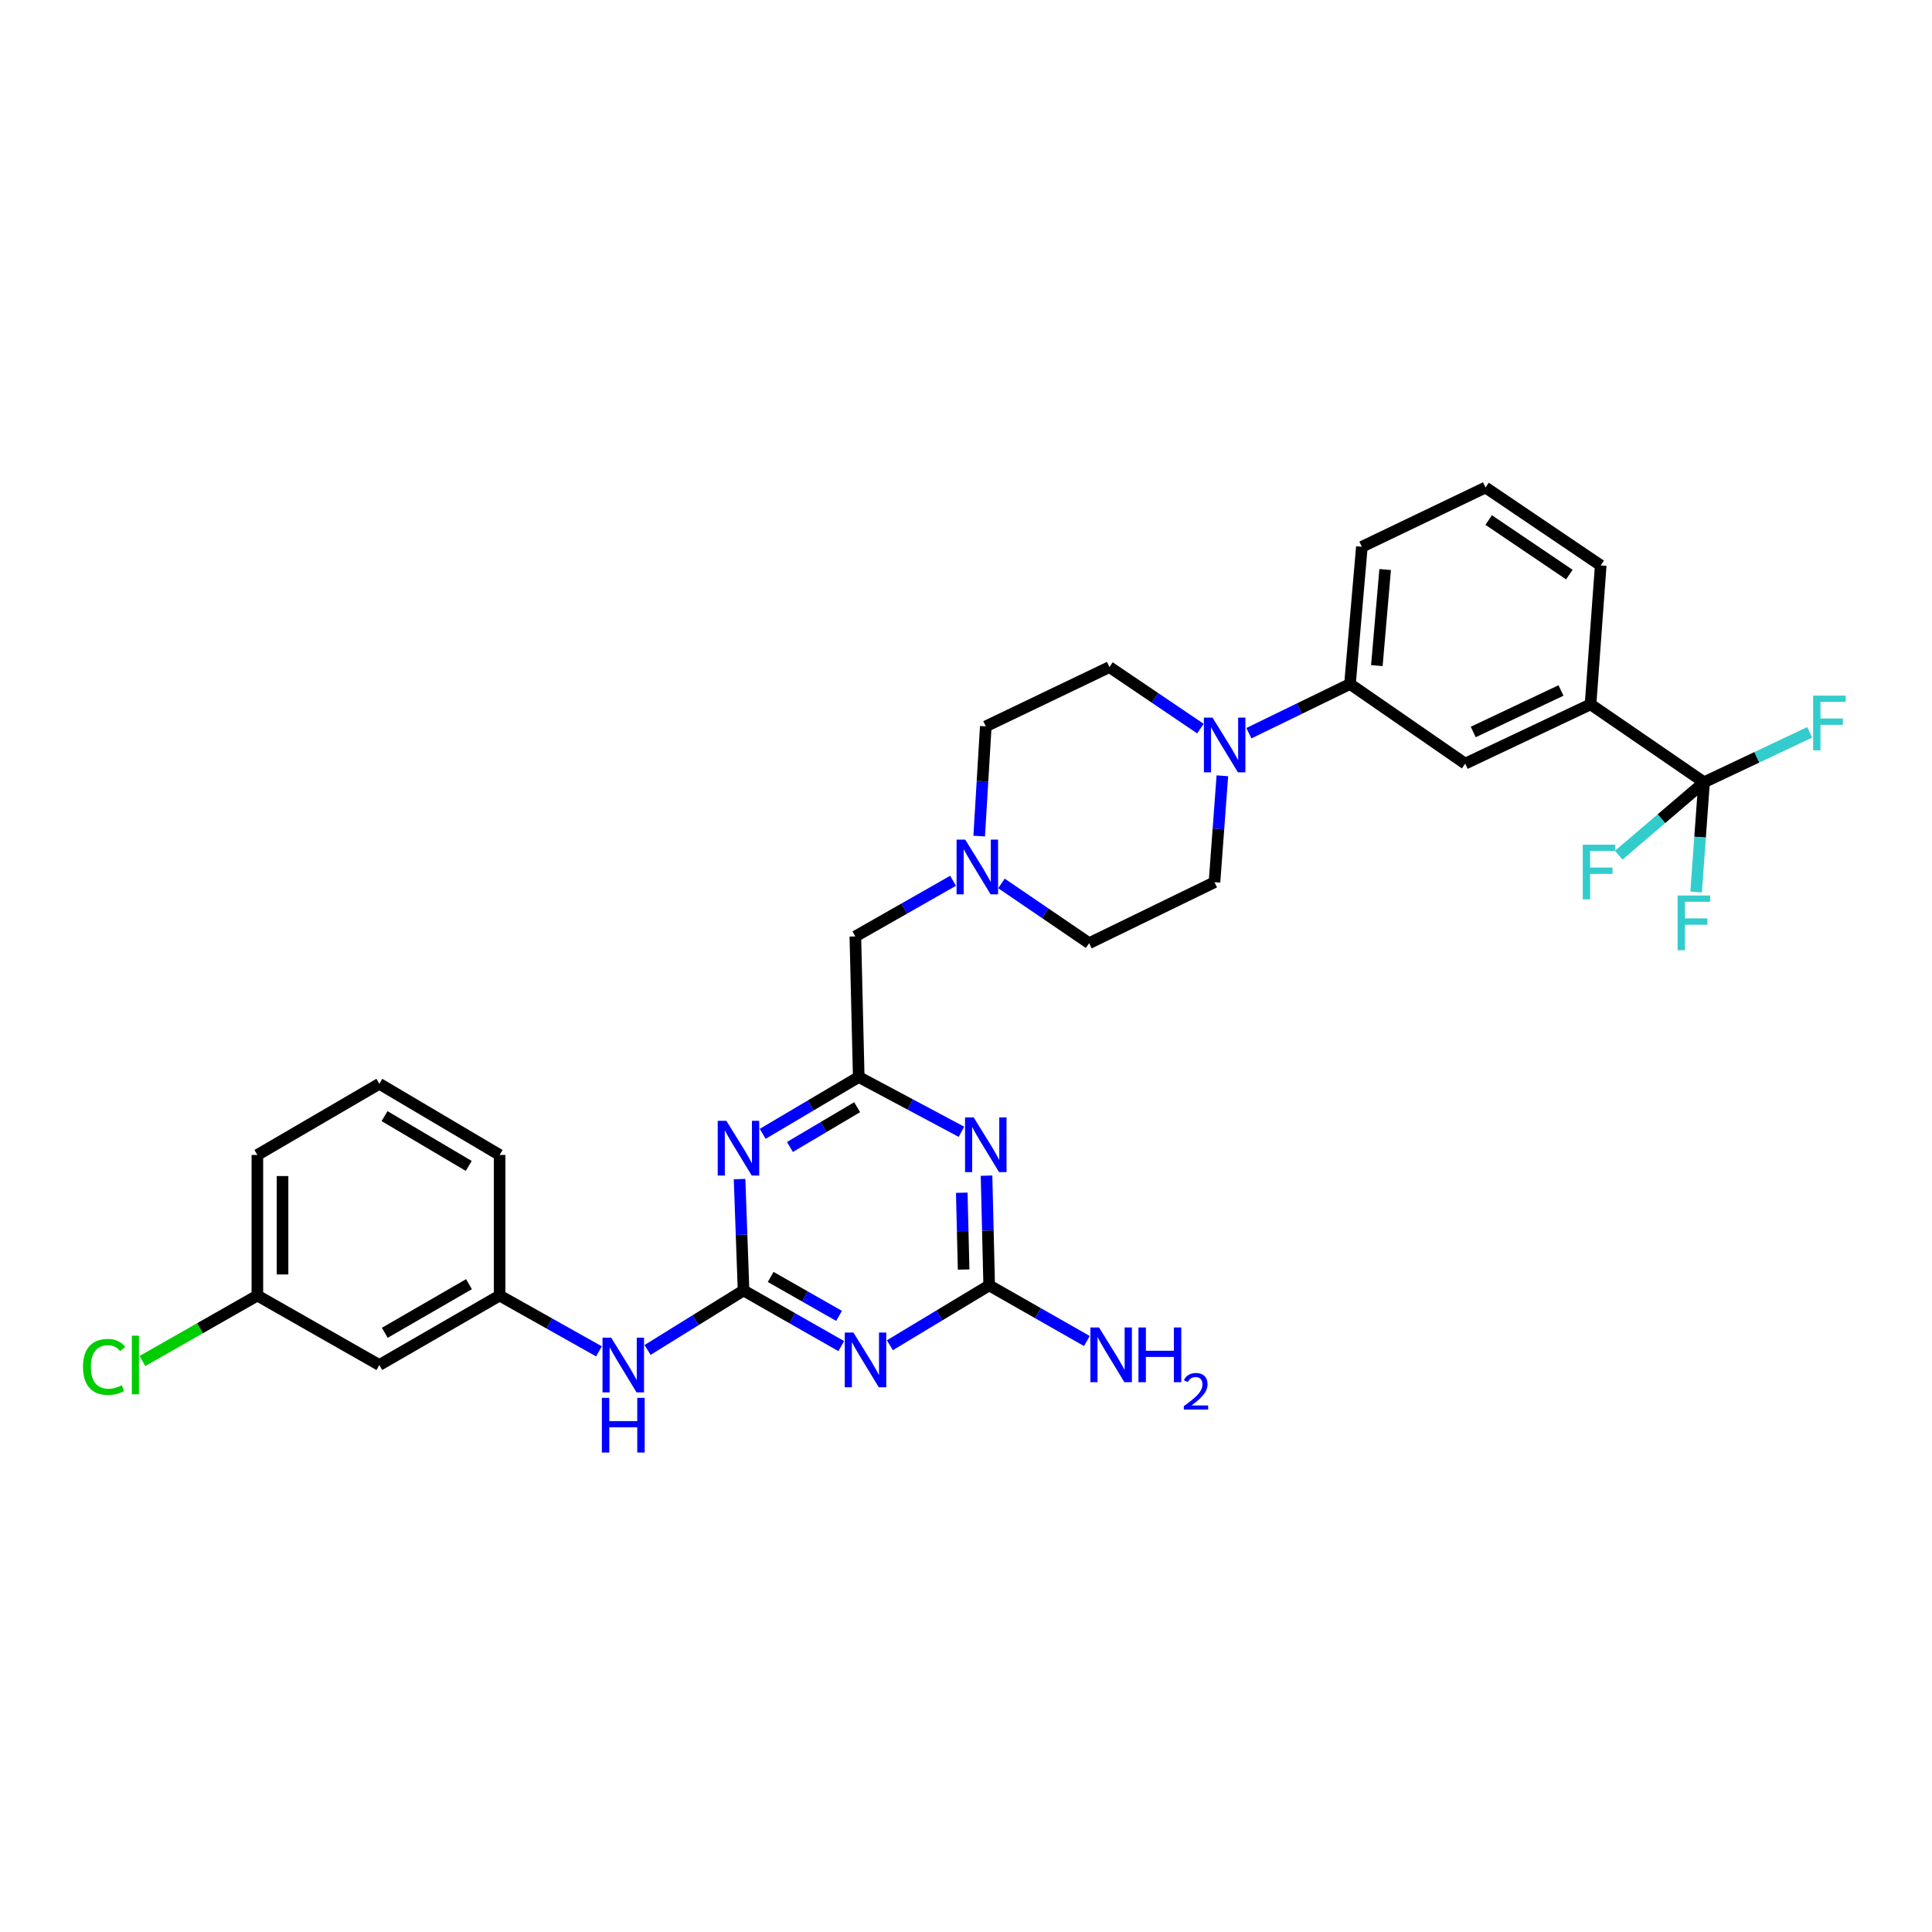 <?xml version='1.0' encoding='iso-8859-1'?>
<svg version='1.1' baseProfile='full'
              xmlns='http://www.w3.org/2000/svg'
                      xmlns:rdkit='http://www.rdkit.org/xml'
                      xmlns:xlink='http://www.w3.org/1999/xlink'
                  xml:space='preserve'
width='1000px' height='1000px' viewBox='0 0 1000 1000'>
<!-- END OF HEADER -->
<rect style='opacity:1.0;fill:#FFFFFF;stroke:none' width='1000' height='1000' x='0' y='0'> </rect>
<path class='bond-0' d='M 384.862,667.942 L 410.148,682.342' style='fill:none;fill-rule:evenodd;stroke:#000000;stroke-width:6px;stroke-linecap:butt;stroke-linejoin:miter;stroke-opacity:1' />
<path class='bond-0' d='M 410.148,682.342 L 435.433,696.742' style='fill:none;fill-rule:evenodd;stroke:#0000FF;stroke-width:6px;stroke-linecap:butt;stroke-linejoin:miter;stroke-opacity:1' />
<path class='bond-0' d='M 398.895,660.941 L 416.595,671.021' style='fill:none;fill-rule:evenodd;stroke:#000000;stroke-width:6px;stroke-linecap:butt;stroke-linejoin:miter;stroke-opacity:1' />
<path class='bond-0' d='M 416.595,671.021 L 434.295,681.101' style='fill:none;fill-rule:evenodd;stroke:#0000FF;stroke-width:6px;stroke-linecap:butt;stroke-linejoin:miter;stroke-opacity:1' />
<path class='bond-1' d='M 384.862,667.942 L 383.831,639.118' style='fill:none;fill-rule:evenodd;stroke:#000000;stroke-width:6px;stroke-linecap:butt;stroke-linejoin:miter;stroke-opacity:1' />
<path class='bond-1' d='M 383.831,639.118 L 382.8,610.294' style='fill:none;fill-rule:evenodd;stroke:#0000FF;stroke-width:6px;stroke-linecap:butt;stroke-linejoin:miter;stroke-opacity:1' />
<path class='bond-2' d='M 384.862,667.942 L 360.018,683.339' style='fill:none;fill-rule:evenodd;stroke:#000000;stroke-width:6px;stroke-linecap:butt;stroke-linejoin:miter;stroke-opacity:1' />
<path class='bond-2' d='M 360.018,683.339 L 335.174,698.736' style='fill:none;fill-rule:evenodd;stroke:#0000FF;stroke-width:6px;stroke-linecap:butt;stroke-linejoin:miter;stroke-opacity:1' />
<path class='bond-3' d='M 460.598,696.294 L 486.299,680.804' style='fill:none;fill-rule:evenodd;stroke:#0000FF;stroke-width:6px;stroke-linecap:butt;stroke-linejoin:miter;stroke-opacity:1' />
<path class='bond-3' d='M 486.299,680.804 L 512,665.315' style='fill:none;fill-rule:evenodd;stroke:#000000;stroke-width:6px;stroke-linecap:butt;stroke-linejoin:miter;stroke-opacity:1' />
<path class='bond-4' d='M 394.776,586.868 L 419.628,572.167' style='fill:none;fill-rule:evenodd;stroke:#0000FF;stroke-width:6px;stroke-linecap:butt;stroke-linejoin:miter;stroke-opacity:1' />
<path class='bond-4' d='M 419.628,572.167 L 444.479,557.466' style='fill:none;fill-rule:evenodd;stroke:#000000;stroke-width:6px;stroke-linecap:butt;stroke-linejoin:miter;stroke-opacity:1' />
<path class='bond-4' d='M 408.864,593.671 L 426.261,583.38' style='fill:none;fill-rule:evenodd;stroke:#0000FF;stroke-width:6px;stroke-linecap:butt;stroke-linejoin:miter;stroke-opacity:1' />
<path class='bond-4' d='M 426.261,583.38 L 443.657,573.089' style='fill:none;fill-rule:evenodd;stroke:#000000;stroke-width:6px;stroke-linecap:butt;stroke-linejoin:miter;stroke-opacity:1' />
<path class='bond-5' d='M 497.638,585.818 L 471.059,571.642' style='fill:none;fill-rule:evenodd;stroke:#0000FF;stroke-width:6px;stroke-linecap:butt;stroke-linejoin:miter;stroke-opacity:1' />
<path class='bond-5' d='M 471.059,571.642 L 444.479,557.466' style='fill:none;fill-rule:evenodd;stroke:#000000;stroke-width:6px;stroke-linecap:butt;stroke-linejoin:miter;stroke-opacity:1' />
<path class='bond-6' d='M 510.627,608.52 L 511.314,636.917' style='fill:none;fill-rule:evenodd;stroke:#0000FF;stroke-width:6px;stroke-linecap:butt;stroke-linejoin:miter;stroke-opacity:1' />
<path class='bond-6' d='M 511.314,636.917 L 512,665.315' style='fill:none;fill-rule:evenodd;stroke:#000000;stroke-width:6px;stroke-linecap:butt;stroke-linejoin:miter;stroke-opacity:1' />
<path class='bond-6' d='M 497.809,617.354 L 498.29,637.232' style='fill:none;fill-rule:evenodd;stroke:#0000FF;stroke-width:6px;stroke-linecap:butt;stroke-linejoin:miter;stroke-opacity:1' />
<path class='bond-6' d='M 498.29,637.232 L 498.77,657.111' style='fill:none;fill-rule:evenodd;stroke:#000000;stroke-width:6px;stroke-linecap:butt;stroke-linejoin:miter;stroke-opacity:1' />
<path class='bond-7' d='M 512,665.315 L 537.286,679.715' style='fill:none;fill-rule:evenodd;stroke:#000000;stroke-width:6px;stroke-linecap:butt;stroke-linejoin:miter;stroke-opacity:1' />
<path class='bond-7' d='M 537.286,679.715 L 562.571,694.114' style='fill:none;fill-rule:evenodd;stroke:#0000FF;stroke-width:6px;stroke-linecap:butt;stroke-linejoin:miter;stroke-opacity:1' />
<path class='bond-8' d='M 444.479,557.466 L 442.728,484.691' style='fill:none;fill-rule:evenodd;stroke:#000000;stroke-width:6px;stroke-linecap:butt;stroke-linejoin:miter;stroke-opacity:1' />
<path class='bond-9' d='M 882.014,404.902 L 823.265,364.566' style='fill:none;fill-rule:evenodd;stroke:#000000;stroke-width:6px;stroke-linecap:butt;stroke-linejoin:miter;stroke-opacity:1' />
<path class='bond-10' d='M 882.014,404.902 L 909.35,391.973' style='fill:none;fill-rule:evenodd;stroke:#000000;stroke-width:6px;stroke-linecap:butt;stroke-linejoin:miter;stroke-opacity:1' />
<path class='bond-10' d='M 909.35,391.973 L 936.686,379.045' style='fill:none;fill-rule:evenodd;stroke:#33CCCC;stroke-width:6px;stroke-linecap:butt;stroke-linejoin:miter;stroke-opacity:1' />
<path class='bond-11' d='M 882.014,404.902 L 859.937,423.772' style='fill:none;fill-rule:evenodd;stroke:#000000;stroke-width:6px;stroke-linecap:butt;stroke-linejoin:miter;stroke-opacity:1' />
<path class='bond-11' d='M 859.937,423.772 L 837.859,442.643' style='fill:none;fill-rule:evenodd;stroke:#33CCCC;stroke-width:6px;stroke-linecap:butt;stroke-linejoin:miter;stroke-opacity:1' />
<path class='bond-12' d='M 882.014,404.902 L 879.961,433.297' style='fill:none;fill-rule:evenodd;stroke:#000000;stroke-width:6px;stroke-linecap:butt;stroke-linejoin:miter;stroke-opacity:1' />
<path class='bond-12' d='M 879.961,433.297 L 877.908,461.693' style='fill:none;fill-rule:evenodd;stroke:#33CCCC;stroke-width:6px;stroke-linecap:butt;stroke-linejoin:miter;stroke-opacity:1' />
<path class='bond-13' d='M 632.695,401.547 L 630.655,429.088' style='fill:none;fill-rule:evenodd;stroke:#0000FF;stroke-width:6px;stroke-linecap:butt;stroke-linejoin:miter;stroke-opacity:1' />
<path class='bond-13' d='M 630.655,429.088 L 628.614,456.63' style='fill:none;fill-rule:evenodd;stroke:#000000;stroke-width:6px;stroke-linecap:butt;stroke-linejoin:miter;stroke-opacity:1' />
<path class='bond-14' d='M 646.42,379.504 L 672.587,366.773' style='fill:none;fill-rule:evenodd;stroke:#0000FF;stroke-width:6px;stroke-linecap:butt;stroke-linejoin:miter;stroke-opacity:1' />
<path class='bond-14' d='M 672.587,366.773 L 698.755,354.042' style='fill:none;fill-rule:evenodd;stroke:#000000;stroke-width:6px;stroke-linecap:butt;stroke-linejoin:miter;stroke-opacity:1' />
<path class='bond-15' d='M 621.336,377.125 L 597.794,361.201' style='fill:none;fill-rule:evenodd;stroke:#0000FF;stroke-width:6px;stroke-linecap:butt;stroke-linejoin:miter;stroke-opacity:1' />
<path class='bond-15' d='M 597.794,361.201 L 574.252,345.278' style='fill:none;fill-rule:evenodd;stroke:#000000;stroke-width:6px;stroke-linecap:butt;stroke-linejoin:miter;stroke-opacity:1' />
<path class='bond-16' d='M 823.265,364.566 L 758.379,395.254' style='fill:none;fill-rule:evenodd;stroke:#000000;stroke-width:6px;stroke-linecap:butt;stroke-linejoin:miter;stroke-opacity:1' />
<path class='bond-16' d='M 807.963,357.392 L 762.542,378.874' style='fill:none;fill-rule:evenodd;stroke:#000000;stroke-width:6px;stroke-linecap:butt;stroke-linejoin:miter;stroke-opacity:1' />
<path class='bond-17' d='M 823.265,364.566 L 828.527,292.667' style='fill:none;fill-rule:evenodd;stroke:#000000;stroke-width:6px;stroke-linecap:butt;stroke-linejoin:miter;stroke-opacity:1' />
<path class='bond-18' d='M 698.755,354.042 L 758.379,395.254' style='fill:none;fill-rule:evenodd;stroke:#000000;stroke-width:6px;stroke-linecap:butt;stroke-linejoin:miter;stroke-opacity:1' />
<path class='bond-19' d='M 698.755,354.042 L 704.9,283.019' style='fill:none;fill-rule:evenodd;stroke:#000000;stroke-width:6px;stroke-linecap:butt;stroke-linejoin:miter;stroke-opacity:1' />
<path class='bond-19' d='M 712.656,344.512 L 716.957,294.795' style='fill:none;fill-rule:evenodd;stroke:#000000;stroke-width:6px;stroke-linecap:butt;stroke-linejoin:miter;stroke-opacity:1' />
<path class='bond-20' d='M 493.306,455.891 L 468.017,470.291' style='fill:none;fill-rule:evenodd;stroke:#0000FF;stroke-width:6px;stroke-linecap:butt;stroke-linejoin:miter;stroke-opacity:1' />
<path class='bond-20' d='M 468.017,470.291 L 442.728,484.691' style='fill:none;fill-rule:evenodd;stroke:#000000;stroke-width:6px;stroke-linecap:butt;stroke-linejoin:miter;stroke-opacity:1' />
<path class='bond-21' d='M 506.824,432.758 L 508.533,404.362' style='fill:none;fill-rule:evenodd;stroke:#0000FF;stroke-width:6px;stroke-linecap:butt;stroke-linejoin:miter;stroke-opacity:1' />
<path class='bond-21' d='M 508.533,404.362 L 510.241,375.965' style='fill:none;fill-rule:evenodd;stroke:#000000;stroke-width:6px;stroke-linecap:butt;stroke-linejoin:miter;stroke-opacity:1' />
<path class='bond-22' d='M 518.353,457.257 L 541.041,472.725' style='fill:none;fill-rule:evenodd;stroke:#0000FF;stroke-width:6px;stroke-linecap:butt;stroke-linejoin:miter;stroke-opacity:1' />
<path class='bond-22' d='M 541.041,472.725 L 563.728,488.194' style='fill:none;fill-rule:evenodd;stroke:#000000;stroke-width:6px;stroke-linecap:butt;stroke-linejoin:miter;stroke-opacity:1' />
<path class='bond-23' d='M 310.028,699.463 L 284.314,685.02' style='fill:none;fill-rule:evenodd;stroke:#0000FF;stroke-width:6px;stroke-linecap:butt;stroke-linejoin:miter;stroke-opacity:1' />
<path class='bond-23' d='M 284.314,685.02 L 258.6,670.577' style='fill:none;fill-rule:evenodd;stroke:#000000;stroke-width:6px;stroke-linecap:butt;stroke-linejoin:miter;stroke-opacity:1' />
<path class='bond-24' d='M 628.614,456.63 L 563.728,488.194' style='fill:none;fill-rule:evenodd;stroke:#000000;stroke-width:6px;stroke-linecap:butt;stroke-linejoin:miter;stroke-opacity:1' />
<path class='bond-25' d='M 574.252,345.278 L 510.241,375.965' style='fill:none;fill-rule:evenodd;stroke:#000000;stroke-width:6px;stroke-linecap:butt;stroke-linejoin:miter;stroke-opacity:1' />
<path class='bond-26' d='M 258.6,670.577 L 196.341,706.527' style='fill:none;fill-rule:evenodd;stroke:#000000;stroke-width:6px;stroke-linecap:butt;stroke-linejoin:miter;stroke-opacity:1' />
<path class='bond-26' d='M 242.747,664.687 L 199.165,689.852' style='fill:none;fill-rule:evenodd;stroke:#000000;stroke-width:6px;stroke-linecap:butt;stroke-linejoin:miter;stroke-opacity:1' />
<path class='bond-27' d='M 258.6,670.577 L 258.6,597.802' style='fill:none;fill-rule:evenodd;stroke:#000000;stroke-width:6px;stroke-linecap:butt;stroke-linejoin:miter;stroke-opacity:1' />
<path class='bond-28' d='M 196.341,706.527 L 133.214,670.577' style='fill:none;fill-rule:evenodd;stroke:#000000;stroke-width:6px;stroke-linecap:butt;stroke-linejoin:miter;stroke-opacity:1' />
<path class='bond-29' d='M 133.214,670.577 L 103.475,687.511' style='fill:none;fill-rule:evenodd;stroke:#000000;stroke-width:6px;stroke-linecap:butt;stroke-linejoin:miter;stroke-opacity:1' />
<path class='bond-29' d='M 103.475,687.511 L 73.735,704.445' style='fill:none;fill-rule:evenodd;stroke:#00CC00;stroke-width:6px;stroke-linecap:butt;stroke-linejoin:miter;stroke-opacity:1' />
<path class='bond-30' d='M 133.214,670.577 L 133.214,597.802' style='fill:none;fill-rule:evenodd;stroke:#000000;stroke-width:6px;stroke-linecap:butt;stroke-linejoin:miter;stroke-opacity:1' />
<path class='bond-30' d='M 146.242,659.661 L 146.242,608.718' style='fill:none;fill-rule:evenodd;stroke:#000000;stroke-width:6px;stroke-linecap:butt;stroke-linejoin:miter;stroke-opacity:1' />
<path class='bond-31' d='M 828.527,292.667 L 768.903,252.331' style='fill:none;fill-rule:evenodd;stroke:#000000;stroke-width:6px;stroke-linecap:butt;stroke-linejoin:miter;stroke-opacity:1' />
<path class='bond-31' d='M 812.284,297.407 L 770.547,269.172' style='fill:none;fill-rule:evenodd;stroke:#000000;stroke-width:6px;stroke-linecap:butt;stroke-linejoin:miter;stroke-opacity:1' />
<path class='bond-32' d='M 704.9,283.019 L 768.903,252.331' style='fill:none;fill-rule:evenodd;stroke:#000000;stroke-width:6px;stroke-linecap:butt;stroke-linejoin:miter;stroke-opacity:1' />
<path class='bond-33' d='M 196.341,560.969 L 258.6,597.802' style='fill:none;fill-rule:evenodd;stroke:#000000;stroke-width:6px;stroke-linecap:butt;stroke-linejoin:miter;stroke-opacity:1' />
<path class='bond-33' d='M 199.046,577.706 L 242.628,603.489' style='fill:none;fill-rule:evenodd;stroke:#000000;stroke-width:6px;stroke-linecap:butt;stroke-linejoin:miter;stroke-opacity:1' />
<path class='bond-34' d='M 196.341,560.969 L 133.214,597.802' style='fill:none;fill-rule:evenodd;stroke:#000000;stroke-width:6px;stroke-linecap:butt;stroke-linejoin:miter;stroke-opacity:1' />
<path  class='atom-1' d='M 441.73 689.732
L 451.01 704.732
Q 451.93 706.212, 453.41 708.892
Q 454.89 711.572, 454.97 711.732
L 454.97 689.732
L 458.73 689.732
L 458.73 718.052
L 454.85 718.052
L 444.89 701.652
Q 443.73 699.732, 442.49 697.532
Q 441.29 695.332, 440.93 694.652
L 440.93 718.052
L 437.25 718.052
L 437.25 689.732
L 441.73 689.732
' fill='#0000FF'/>
<path  class='atom-2' d='M 375.968 580.131
L 385.248 595.131
Q 386.168 596.611, 387.648 599.291
Q 389.128 601.971, 389.208 602.131
L 389.208 580.131
L 392.968 580.131
L 392.968 608.451
L 389.088 608.451
L 379.128 592.051
Q 377.968 590.131, 376.728 587.931
Q 375.528 585.731, 375.168 585.051
L 375.168 608.451
L 371.488 608.451
L 371.488 580.131
L 375.968 580.131
' fill='#0000FF'/>
<path  class='atom-3' d='M 503.981 578.38
L 513.261 593.38
Q 514.181 594.86, 515.661 597.54
Q 517.141 600.22, 517.221 600.38
L 517.221 578.38
L 520.981 578.38
L 520.981 606.7
L 517.101 606.7
L 507.141 590.3
Q 505.981 588.38, 504.741 586.18
Q 503.541 583.98, 503.181 583.3
L 503.181 606.7
L 499.501 606.7
L 499.501 578.38
L 503.981 578.38
' fill='#0000FF'/>
<path  class='atom-7' d='M 627.616 371.446
L 636.896 386.446
Q 637.816 387.926, 639.296 390.606
Q 640.776 393.286, 640.856 393.446
L 640.856 371.446
L 644.616 371.446
L 644.616 399.766
L 640.736 399.766
L 630.776 383.366
Q 629.616 381.446, 628.376 379.246
Q 627.176 377.046, 626.816 376.366
L 626.816 399.766
L 623.136 399.766
L 623.136 371.446
L 627.616 371.446
' fill='#0000FF'/>
<path  class='atom-10' d='M 499.602 434.581
L 508.882 449.581
Q 509.802 451.061, 511.282 453.741
Q 512.762 456.421, 512.842 456.581
L 512.842 434.581
L 516.602 434.581
L 516.602 462.901
L 512.722 462.901
L 502.762 446.501
Q 501.602 444.581, 500.362 442.381
Q 499.162 440.181, 498.802 439.501
L 498.802 462.901
L 495.122 462.901
L 495.122 434.581
L 499.602 434.581
' fill='#0000FF'/>
<path  class='atom-11' d='M 316.343 692.367
L 325.623 707.367
Q 326.543 708.847, 328.023 711.527
Q 329.503 714.207, 329.583 714.367
L 329.583 692.367
L 333.343 692.367
L 333.343 720.687
L 329.463 720.687
L 319.503 704.287
Q 318.343 702.367, 317.103 700.167
Q 315.903 697.967, 315.543 697.287
L 315.543 720.687
L 311.863 720.687
L 311.863 692.367
L 316.343 692.367
' fill='#0000FF'/>
<path  class='atom-11' d='M 311.523 723.519
L 315.363 723.519
L 315.363 735.559
L 329.843 735.559
L 329.843 723.519
L 333.683 723.519
L 333.683 751.839
L 329.843 751.839
L 329.843 738.759
L 315.363 738.759
L 315.363 751.839
L 311.523 751.839
L 311.523 723.519
' fill='#0000FF'/>
<path  class='atom-18' d='M 938.48 360.054
L 955.32 360.054
L 955.32 363.294
L 942.28 363.294
L 942.28 371.894
L 953.88 371.894
L 953.88 375.174
L 942.28 375.174
L 942.28 388.374
L 938.48 388.374
L 938.48 360.054
' fill='#33CCCC'/>
<path  class='atom-19' d='M 819.232 437.208
L 836.072 437.208
L 836.072 440.448
L 823.032 440.448
L 823.032 449.048
L 834.632 449.048
L 834.632 452.328
L 823.032 452.328
L 823.032 465.528
L 819.232 465.528
L 819.232 437.208
' fill='#33CCCC'/>
<path  class='atom-20' d='M 868.332 463.517
L 885.172 463.517
L 885.172 466.757
L 872.132 466.757
L 872.132 475.357
L 883.732 475.357
L 883.732 478.637
L 872.132 478.637
L 872.132 491.837
L 868.332 491.837
L 868.332 463.517
' fill='#33CCCC'/>
<path  class='atom-21' d='M 568.867 687.105
L 578.147 702.105
Q 579.067 703.585, 580.547 706.265
Q 582.027 708.945, 582.107 709.105
L 582.107 687.105
L 585.867 687.105
L 585.867 715.425
L 581.987 715.425
L 572.027 699.025
Q 570.867 697.105, 569.627 694.905
Q 568.427 692.705, 568.067 692.025
L 568.067 715.425
L 564.387 715.425
L 564.387 687.105
L 568.867 687.105
' fill='#0000FF'/>
<path  class='atom-21' d='M 589.267 687.105
L 593.107 687.105
L 593.107 699.145
L 607.587 699.145
L 607.587 687.105
L 611.427 687.105
L 611.427 715.425
L 607.587 715.425
L 607.587 702.345
L 593.107 702.345
L 593.107 715.425
L 589.267 715.425
L 589.267 687.105
' fill='#0000FF'/>
<path  class='atom-21' d='M 612.8 714.431
Q 613.487 712.663, 615.123 711.686
Q 616.76 710.683, 619.031 710.683
Q 621.855 710.683, 623.439 712.214
Q 625.023 713.745, 625.023 716.464
Q 625.023 719.236, 622.964 721.823
Q 620.931 724.411, 616.707 727.473
L 625.34 727.473
L 625.34 729.585
L 612.747 729.585
L 612.747 727.816
Q 616.232 725.335, 618.291 723.487
Q 620.377 721.639, 621.38 719.975
Q 622.383 718.312, 622.383 716.596
Q 622.383 714.801, 621.486 713.798
Q 620.588 712.795, 619.031 712.795
Q 617.526 712.795, 616.523 713.402
Q 615.519 714.009, 614.807 715.355
L 612.8 714.431
' fill='#0000FF'/>
<path  class='atom-25' d='M 42.959 707.507
Q 42.959 700.467, 46.239 696.787
Q 49.559 693.067, 55.839 693.067
Q 61.679 693.067, 64.799 697.187
L 62.159 699.347
Q 59.879 696.347, 55.839 696.347
Q 51.559 696.347, 49.279 699.227
Q 47.039 702.067, 47.039 707.507
Q 47.039 713.107, 49.359 715.987
Q 51.719 718.867, 56.279 718.867
Q 59.399 718.867, 63.039 716.987
L 64.159 719.987
Q 62.679 720.947, 60.439 721.507
Q 58.199 722.067, 55.719 722.067
Q 49.559 722.067, 46.239 718.307
Q 42.959 714.547, 42.959 707.507
' fill='#00CC00'/>
<path  class='atom-25' d='M 68.239 691.347
L 71.919 691.347
L 71.919 721.707
L 68.239 721.707
L 68.239 691.347
' fill='#00CC00'/>
</svg>
